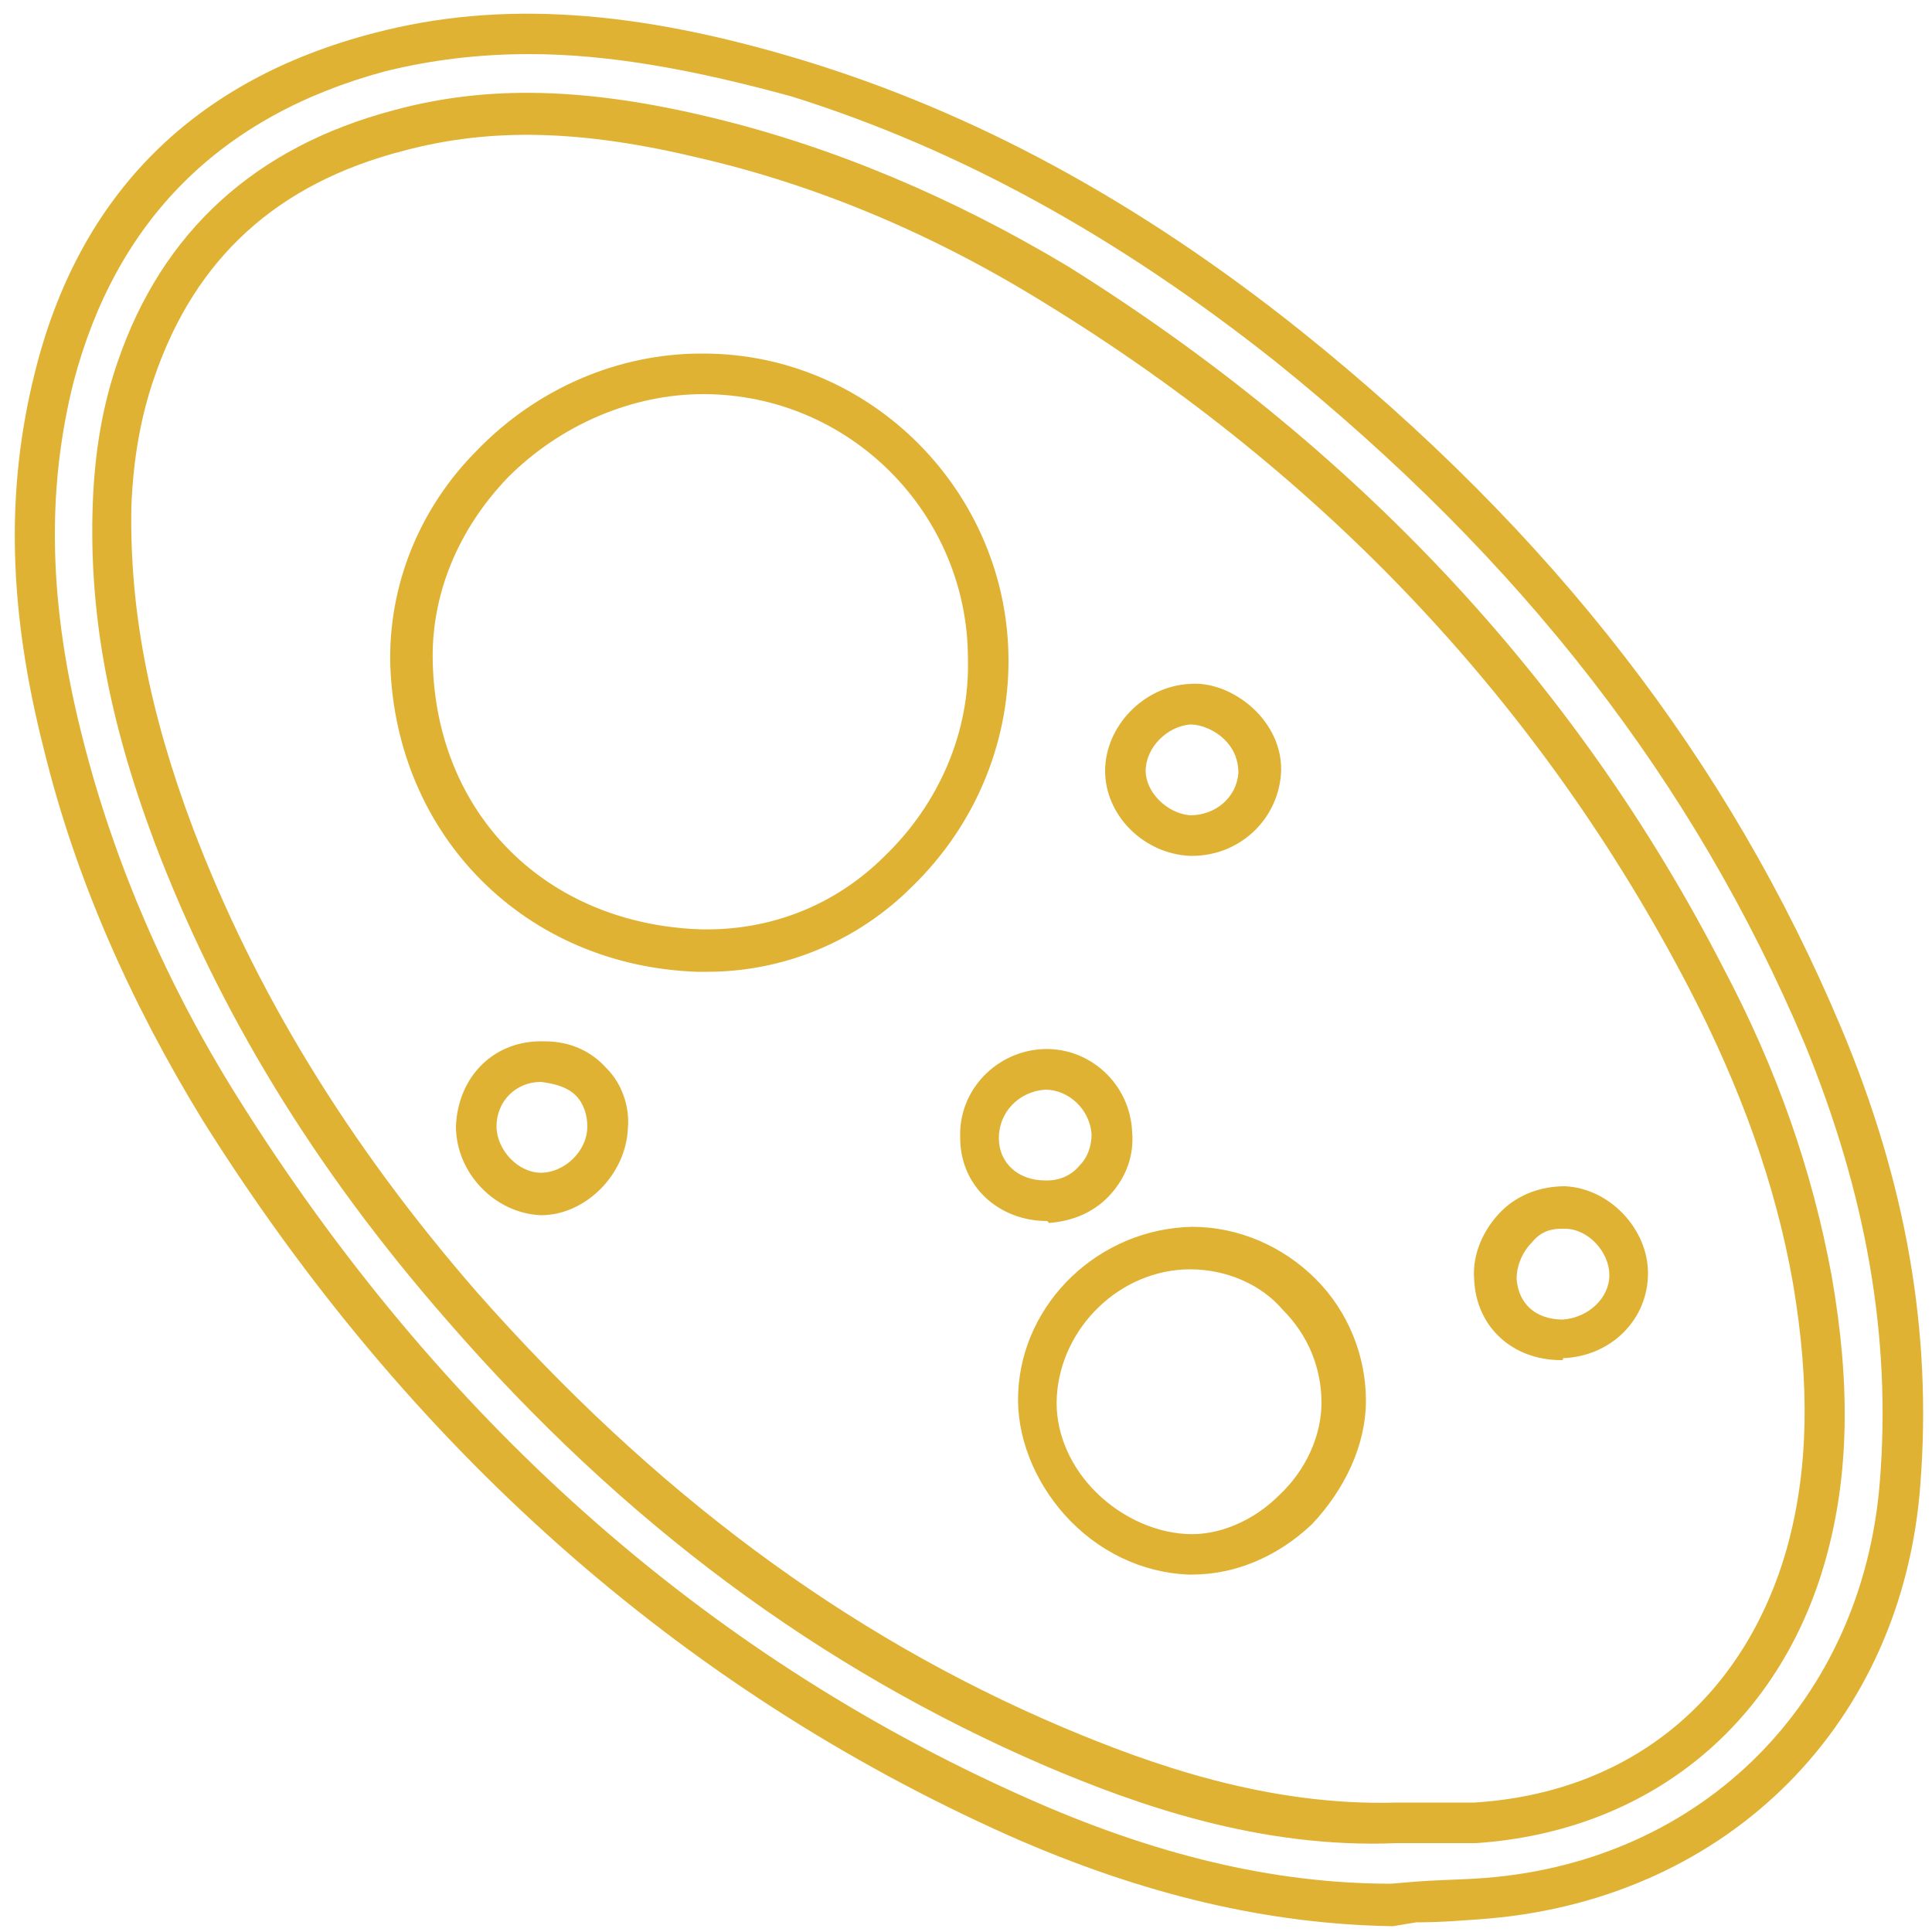 <?xml version="1.0" encoding="UTF-8"?>
<svg xmlns="http://www.w3.org/2000/svg" xmlns:xlink="http://www.w3.org/1999/xlink" version="1.1" id="Ebene_1" x="0px" y="0px" viewBox="0 0 100 100" style="enable-background:new 0 0 100 100;" xml:space="preserve">
<style type="text/css">
	.st0{fill:#E0B234;}
</style>
<g>
	<g>
		<path class="st0" d="M72.1,99.7L72.1,99.7c-6.4-0.1-12.9-1.6-19.9-4.7c-17-7.6-31.1-20.1-41.7-37c-3.8-6.2-6.6-12.6-8.2-19.1    c-1.9-7.4-2-13.6-0.5-19.6C4.1,10,10.1,4.1,19.4,1.7C25.9,0,32.9,0.5,41.5,3.1c8.9,2.7,17.4,7.3,25.8,14    c13.1,10.5,22.2,22.3,28,36.1c3.4,8.1,4.7,15.8,4.1,23.6c-0.9,12.4-9.9,21.4-22.3,22.5c-1.3,0.1-2.5,0.2-3.8,0.2L72.1,99.7z     M27.4,2.8c-2.6,0-5.1,0.3-7.5,0.9C11.4,6,6,11.4,3.8,19.8c-1.4,5.6-1.3,11.5,0.5,18.5c1.6,6.3,4.3,12.6,8,18.5    c10.4,16.6,24.1,28.8,40.7,36.2c6.7,3,12.9,4.5,19,4.5l1.2-0.1c1.2-0.1,2.4-0.1,3.7-0.2c11.3-0.9,19.5-9.2,20.4-20.5    c0.6-7.5-0.7-14.9-3.9-22.7c-5.7-13.5-14.6-25-27.4-35.3c-8.2-6.5-16.4-11-25-13.7C35.9,3.6,31.5,2.8,27.4,2.8z M75,95.4    c-0.5,0-0.9,0-1.4,0c-0.4,0-0.9,0-1.3,0c-7.1,0.3-13.5-2-18.2-4c-11.6-5-21.8-12.5-31-23.1C16.2,60.4,11.3,52.3,8,43.6    c-2.4-6.4-3.4-11.9-3.2-17.5c0.1-2.7,0.5-5.1,1.3-7.4C8.4,12,13.2,7.6,20.4,5.7c4.8-1.3,9.9-1.2,16.5,0.4    c6.2,1.5,12.4,4.1,18.4,7.7C70,23,81.5,35.1,89.2,50.1c2.8,5.3,4.6,10.5,5.6,15.9c1,5.7,0.9,10.4-0.3,14.7    c-2.4,8.6-9.2,14.1-18.1,14.7C76,95.4,75.5,95.4,75,95.4z M72.3,93.3L72.3,93.3c0.5,0,0.9,0,1.4,0c0.9,0,1.7,0,2.6,0    c8.1-0.5,14-5.4,16.2-13.2c1.1-4,1.2-8.4,0.3-13.7c-0.9-5.1-2.7-10.1-5.4-15.3c-7.6-14.6-18.8-26.5-33.3-35.4    c-5.8-3.6-11.8-6.1-17.8-7.5c-6.2-1.5-10.9-1.6-15.4-0.4c-6.6,1.7-10.8,5.6-12.9,11.7c-0.7,2-1.1,4.2-1.2,6.7    C6.7,31.5,7.7,36.8,10,42.9c3.2,8.4,8,16.3,14.7,24c9.1,10.3,19,17.7,30.3,22.5C59.5,91.3,65.6,93.5,72.3,93.3L72.3,93.3z"></path>
	</g>
	<g>
		<path class="st0" d="M61.7,81.5c-0.1,0-0.2,0-0.2,0c-2.4-0.1-4.7-1.2-6.4-3.1c-1.6-1.8-2.5-4.1-2.4-6.3c0.2-4.7,4.2-8.5,9-8.6    c2.4,0,4.7,1,6.4,2.7c1.7,1.7,2.6,4,2.6,6.3l0,0c0,2.3-1.1,4.6-2.8,6.4C66.1,80.6,63.9,81.5,61.7,81.5z M61.6,65.7    c-3.6,0-6.7,3-6.9,6.6c-0.1,1.7,0.6,3.4,1.8,4.7c1.3,1.4,3.1,2.3,4.9,2.4c1.7,0.1,3.5-0.7,4.8-2c1.4-1.3,2.2-3.1,2.2-4.8    c0-1.8-0.7-3.5-2-4.8C65.3,66.5,63.5,65.7,61.6,65.7z M80.8,70.4c-2.5,0-4.4-1.7-4.5-4.2c-0.1-1.3,0.5-2.6,1.4-3.5    c0.9-0.9,2.1-1.3,3.3-1.3c2.3,0.1,4.3,2.2,4.3,4.5c0,2.4-1.9,4.3-4.4,4.4C80.9,70.4,80.9,70.4,80.8,70.4z M80.8,63.6    c-0.6,0-1.1,0.2-1.5,0.7c-0.5,0.5-0.8,1.2-0.8,1.9c0.1,1.3,1,2.1,2.4,2.1c1.3-0.1,2.4-1.1,2.4-2.3c0-1.2-1.1-2.4-2.3-2.4    C80.9,63.6,80.8,63.6,80.8,63.6z M54.2,63.2c-2.5,0-4.5-1.8-4.5-4.3c-0.1-2.5,1.9-4.5,4.3-4.6c2.4-0.1,4.5,1.8,4.6,4.3v0    c0.1,1.2-0.3,2.3-1.1,3.2c-0.8,0.9-1.9,1.4-3.2,1.5C54.2,63.2,54.2,63.2,54.2,63.2z M54.1,56.4C54.1,56.4,54.1,56.4,54.1,56.4    c-1.4,0.1-2.4,1.2-2.4,2.5c0,1.3,1,2.2,2.4,2.2c0,0,0,0,0.1,0c0.7,0,1.3-0.3,1.7-0.8c0.4-0.4,0.6-1,0.6-1.6    C56.4,57.4,55.3,56.4,54.1,56.4z M28,62.9C28,62.9,28,62.9,28,62.9c-2.4-0.1-4.4-2.2-4.4-4.6c0.1-2.6,2-4.5,4.6-4.4    c1.3,0,2.4,0.5,3.2,1.4c0.8,0.8,1.2,2,1.1,3.1l0,0C32.4,60.8,30.3,62.9,28,62.9z M28,56c-1.3,0-2.3,1-2.3,2.3    c0,1.2,1.1,2.4,2.3,2.4c1.2,0,2.4-1.1,2.4-2.4c0-0.6-0.2-1.2-0.6-1.6C29.4,56.3,28.8,56.1,28,56C28.1,56,28.1,56,28,56z     M36.6,50.3c-0.2,0-0.3,0-0.5,0c-8.9-0.3-15.6-7-15.9-15.9c-0.1-4.1,1.5-8.1,4.5-11.1c3.1-3.2,7.3-5,11.6-5c0,0,0.1,0,0.1,0    c8.7,0,15.8,7.2,15.8,15.9l0,0c0,4.4-1.8,8.6-5,11.7C44.4,48.7,40.6,50.3,36.6,50.3z M36.4,20.4c-3.7,0-7.4,1.6-10.1,4.3    c-2.6,2.7-4,6.1-3.9,9.6c0.2,7.9,5.9,13.5,13.8,13.8c3.6,0.1,7-1.2,9.6-3.8c2.8-2.7,4.4-6.4,4.3-10.2l0,0    C50.1,26.6,44,20.4,36.4,20.4C36.4,20.4,36.4,20.4,36.4,20.4z M61.7,44.3c0,0-0.1,0-0.1,0h0c-2.4-0.1-4.4-2.1-4.4-4.4    c0-2.3,2-4.4,4.4-4.5c1.2-0.1,2.5,0.5,3.4,1.4c0.9,0.9,1.4,2.1,1.3,3.3C66.1,42.5,64.1,44.3,61.7,44.3z M61.6,42.2    C61.6,42.2,61.7,42.2,61.6,42.2c1.3,0,2.4-0.9,2.5-2.2c0-0.6-0.2-1.2-0.7-1.7c-0.5-0.5-1.2-0.8-1.8-0.8c-1.2,0.1-2.3,1.2-2.3,2.4    C59.3,41,60.4,42.1,61.6,42.2L61.6,42.2z"></path>
	</g>
</g>
</svg>
